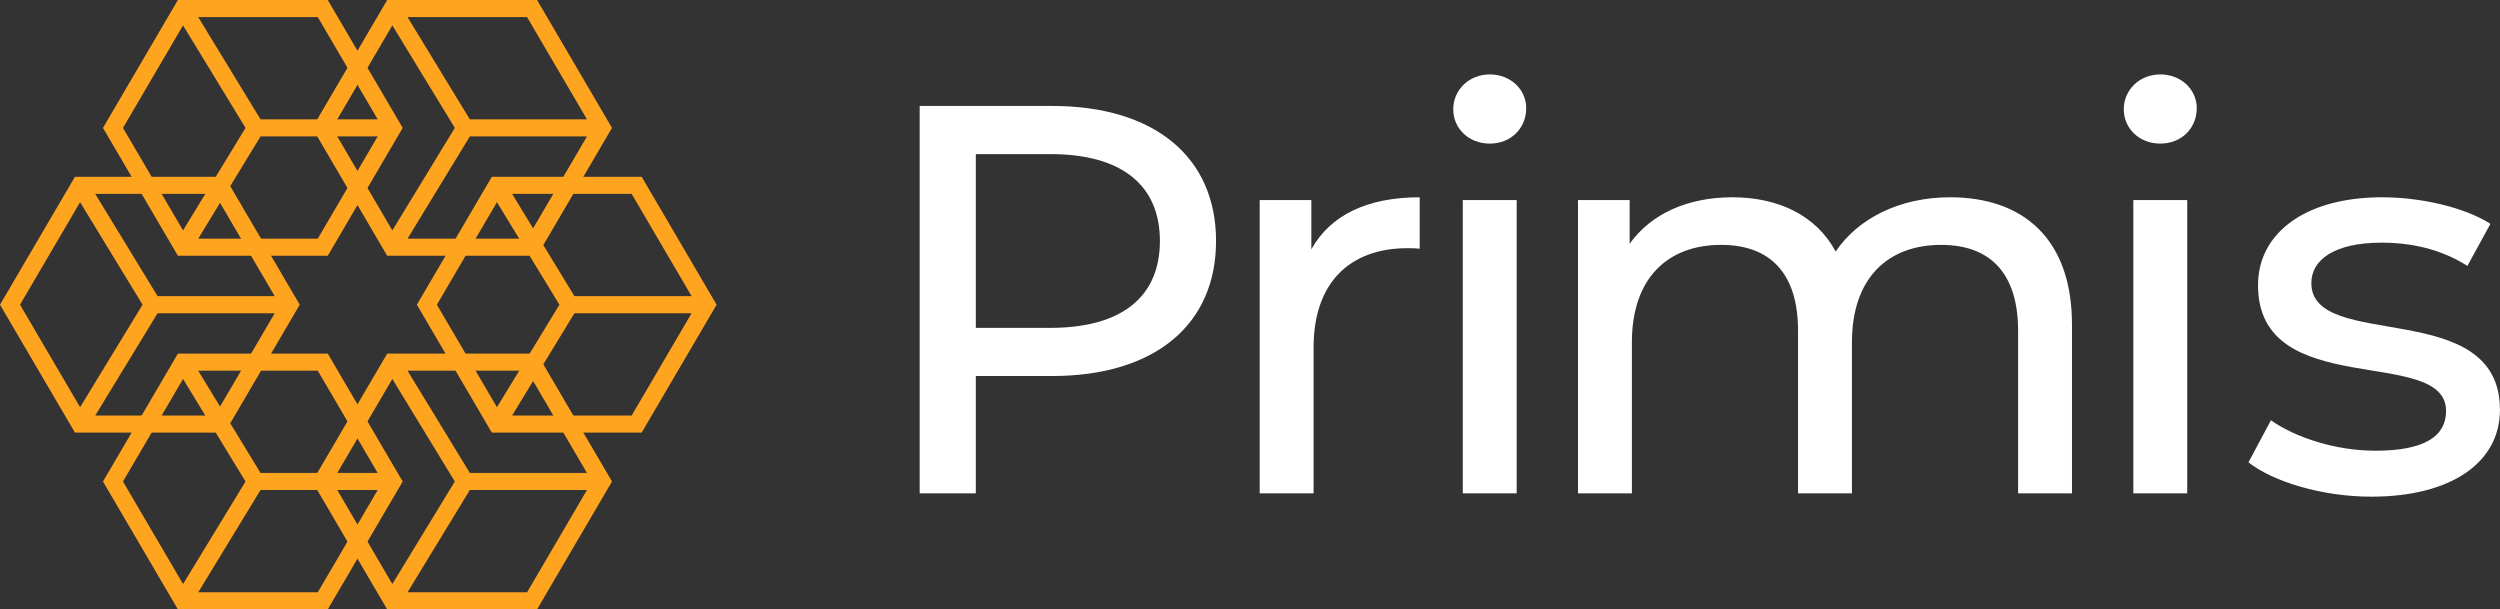 <svg width="160" height="39" viewBox="0 0 160 39" fill="none" xmlns="http://www.w3.org/2000/svg">
<rect x="0" y="0" width="160" height="39" fill="#333333" stroke="none"/>
<path d="M151.77 31.787C148.609 31.787 145.483 30.83 143.902 29.591L145.339 26.899C146.956 28.032 149.543 28.847 152.022 28.847C155.219 28.847 156.548 27.891 156.548 26.297C156.548 22.082 144.513 25.73 144.513 18.257C144.513 14.893 147.567 12.626 152.453 12.626C154.932 12.626 157.734 13.264 159.386 14.326L157.914 17.018C156.189 15.92 154.285 15.53 152.417 15.53C149.399 15.53 147.926 16.628 147.926 18.116C147.926 22.543 159.997 18.93 159.997 26.226C159.997 29.626 156.836 31.787 151.77 31.787Z" fill="white"/>
<path d="M138.257 9.19C136.928 9.19 135.922 8.234 135.922 6.994C135.922 5.755 136.928 4.763 138.257 4.763C139.586 4.763 140.592 5.719 140.592 6.924C140.592 8.199 139.622 9.19 138.257 9.19ZM136.533 31.574V12.803H139.982V31.574H136.533Z" fill="white"/>
<path d="M124.811 12.626C129.446 12.626 132.607 15.247 132.607 20.772V31.574H129.158V21.161C129.158 17.478 127.362 15.672 124.236 15.672C120.787 15.672 118.524 17.832 118.524 21.905V31.574H115.075V21.161C115.075 17.478 113.279 15.672 110.153 15.672C106.704 15.672 104.441 17.832 104.441 21.905V31.574H100.992V12.803H104.297V15.601C105.663 13.688 107.998 12.626 110.872 12.626C113.782 12.626 116.225 13.759 117.482 16.097C118.919 13.972 121.578 12.626 124.811 12.626Z" fill="white"/>
<path d="M95.343 9.19C94.014 9.19 93.008 8.234 93.008 6.994C93.008 5.755 94.014 4.763 95.343 4.763C96.672 4.763 97.678 5.719 97.678 6.924C97.678 8.199 96.708 9.19 95.343 9.19ZM93.619 31.574V12.803H97.067V31.574H93.619Z" fill="white"/>
<path d="M83.926 15.955C85.148 13.759 87.519 12.626 90.86 12.626V15.92C90.573 15.884 90.321 15.884 90.07 15.884C86.369 15.884 84.07 18.116 84.07 22.224V31.574H80.621V12.803H83.926V15.955Z" fill="white"/>
<path d="M67.336 6.781C73.875 6.781 77.827 10.04 77.827 15.423C77.827 20.806 73.875 24.065 67.336 24.065H62.452V31.573H58.859V6.781H67.336ZM67.229 20.983C71.827 20.983 74.234 18.965 74.234 15.423C74.234 11.881 71.827 9.863 67.229 9.863H62.452V20.983H67.229Z" fill="white"/>
<path fill-rule="evenodd" clip-rule="evenodd" d="M11.386 0H20.977L25.773 8.185L20.977 16.369H11.386L6.59 8.185L11.386 0ZM11.715 1.624L7.871 8.185L11.715 14.746L15.714 8.185L11.715 1.624ZM16.674 8.731L12.686 15.276H20.337L24.172 8.731H16.674ZM24.172 7.638L20.337 1.094H12.686L16.674 7.638H24.172Z" fill="#FFA41F"/>
<path fill-rule="evenodd" clip-rule="evenodd" d="M24.78 0H34.372L39.168 8.185L34.372 16.369H24.78L19.984 8.185L24.78 0ZM25.11 1.624L21.265 8.185L25.11 14.746L29.108 8.185L25.11 1.624ZM30.069 8.731L26.081 15.276H33.732L37.566 8.731H30.069ZM37.566 7.638L33.732 1.094H26.081L30.069 7.638H37.566Z" fill="#FFA41F"/>
<path fill-rule="evenodd" clip-rule="evenodd" d="M11.386 22.631H20.977L25.773 30.816L20.977 39H11.386L6.59 30.816L11.386 22.631ZM11.715 24.255L7.871 30.816L11.715 37.377L15.714 30.816L11.715 24.255ZM16.674 31.362L12.686 37.907H20.337L24.172 31.362H16.674ZM24.172 30.269L20.337 23.724H12.686L16.674 30.269H24.172Z" fill="#FFA41F"/>
<path fill-rule="evenodd" clip-rule="evenodd" d="M4.796 11.316H14.387L19.183 19.501L14.387 27.685H4.796L0 19.501L4.796 11.316ZM5.126 12.94L1.281 19.501L5.126 26.061L9.124 19.501L5.126 12.94ZM10.085 20.047L6.096 26.592H13.747L17.582 20.047H10.085ZM17.582 18.954L13.747 12.409H6.096L10.085 18.954H17.582Z" fill="#FFA41F"/>
<path fill-rule="evenodd" clip-rule="evenodd" d="M31.476 11.316H41.067L45.863 19.501L41.067 27.685H31.476L26.68 19.501L31.476 11.316ZM31.805 12.94L27.961 19.501L31.805 26.061L35.803 19.501L31.805 12.94ZM36.764 20.047L32.776 26.592H40.427L44.262 20.047H36.764ZM44.262 18.954L40.427 12.409H32.776L36.764 18.954H44.262Z" fill="#FFA41F"/>
<path fill-rule="evenodd" clip-rule="evenodd" d="M24.78 22.631H34.372L39.168 30.816L34.372 39H24.78L19.984 30.816L24.78 22.631ZM25.11 24.255L21.265 30.816L25.11 37.377L29.108 30.816L25.11 24.255ZM30.069 31.362L26.081 37.907H33.732L37.566 31.362H30.069ZM37.566 30.269L33.732 23.724H26.081L30.069 30.269H37.566Z" fill="#FFA41F"/>
</svg>
